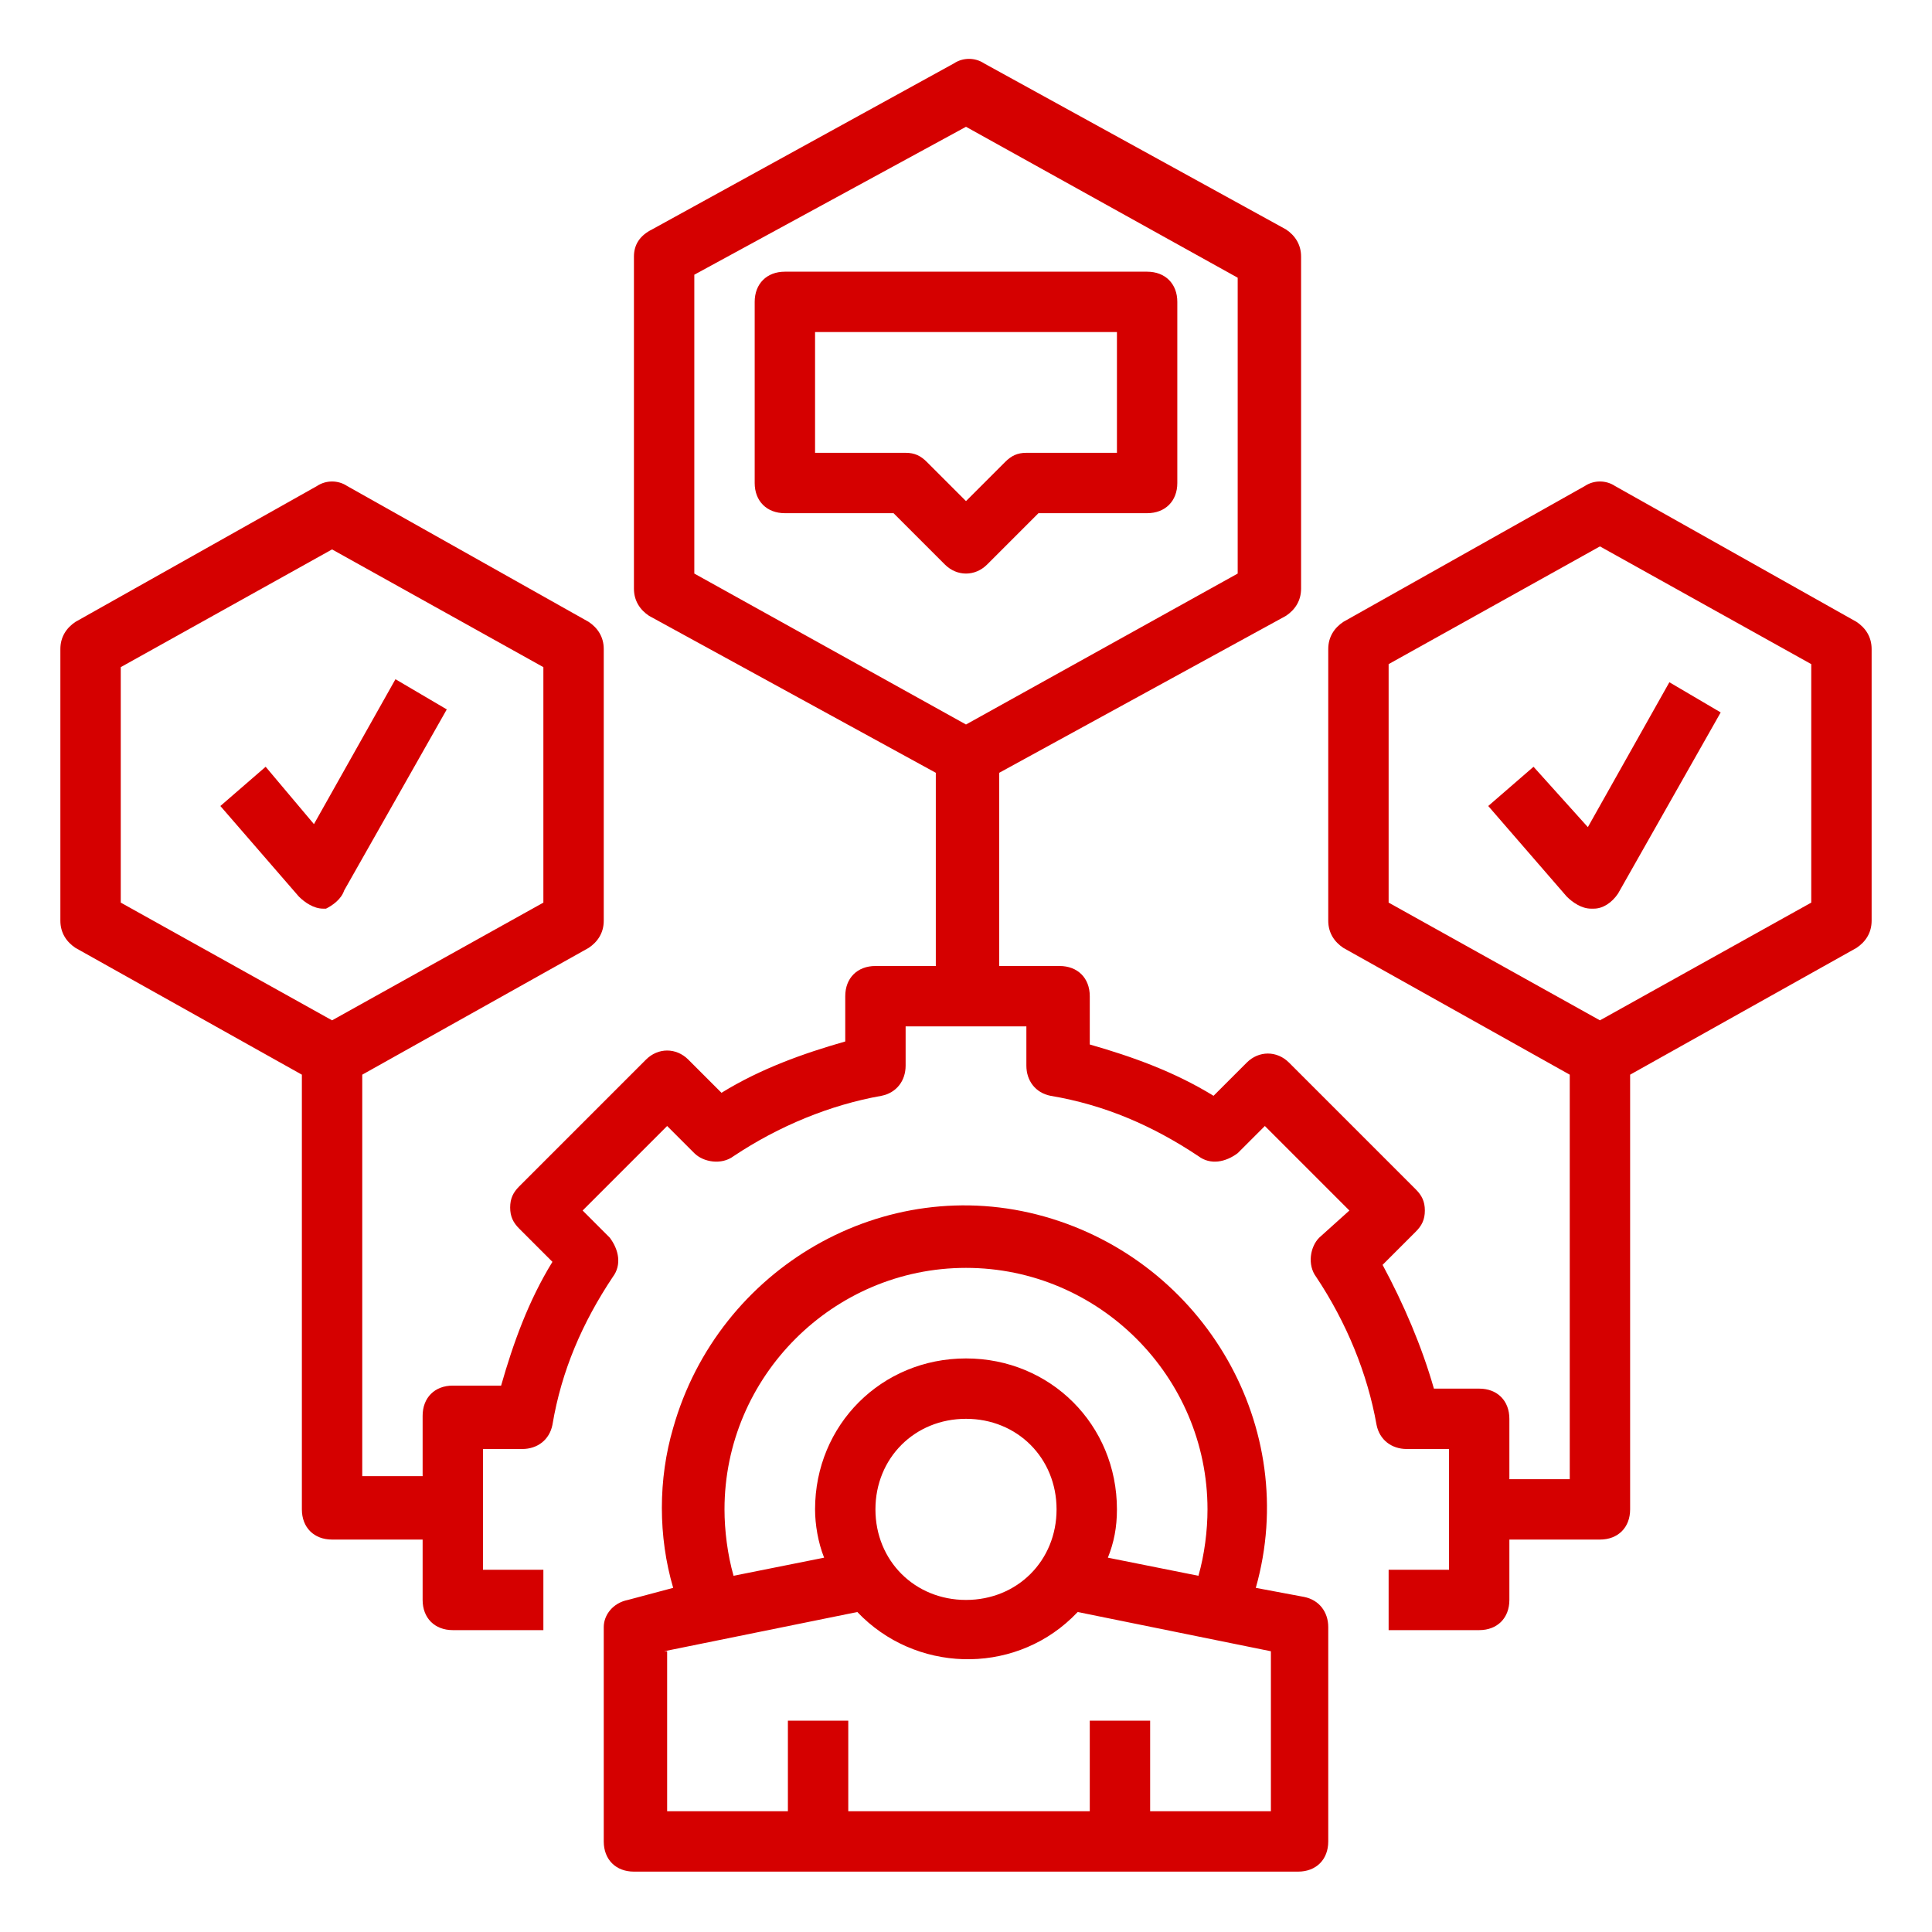 <?xml version="1.0" encoding="utf-8"?>
<!-- Generator: Adobe Illustrator 24.1.2, SVG Export Plug-In . SVG Version: 6.00 Build 0)  -->
<svg version="1.1" id="Camada_1" xmlns:svgjs="http://svgjs.com/svgjs"
	 xmlns="http://www.w3.org/2000/svg" xmlns:xlink="http://www.w3.org/1999/xlink" x="0px" y="0px" viewBox="0 0 64 64"
	 style="enable-background:new 0 0 64 64;" xml:space="preserve">
<style type="text/css">
	.st0{fill:#D50000;}
</style>
<g>
	<path class="st0" d="M20,53.9V61c0,0.6,0.4,1,1,1h22c0.6,0,1-0.4,1-1v-7.1c0-0.5-0.3-0.9-0.8-1l-1.6-0.3c1.5-5.3-1.7-10.8-7-12.3
		s-10.8,1.7-12.3,7c-0.5,1.7-0.5,3.6,0,5.3L20.8,53C20.3,53.1,20,53.5,20,53.9z M24,50c0-4.4,3.6-8,8-8s8,3.6,8,8
		c0,0.7-0.1,1.5-0.3,2.2l-3-0.6c0.2-0.5,0.3-1,0.3-1.6c0-2.8-2.2-5-5-5s-5,2.2-5,5c0,0.5,0.1,1.1,0.3,1.6l-3,0.6
		C24.1,51.5,24,50.7,24,50z M35,50c0,1.7-1.3,3-3,3c-1.7,0-3-1.3-3-3s1.3-3,3-3C33.7,47,35,48.3,35,50z M22,54.7l6.4-1.3
		c1.9,2,5.1,2.1,7.1,0.2c0.1-0.1,0.1-0.1,0.2-0.2l6.4,1.3V60h-4v-3h-2v3h-8v-3h-2v3h-4V54.7z"/>
	<path class="st0" d="M61.5,20.6l-8-4.5c-0.3-0.2-0.7-0.2-1,0l-8,4.5c-0.3,0.2-0.5,0.5-0.5,0.9v9c0,0.4,0.2,0.7,0.5,0.9l7.5,4.2V49
		h-2v-2c0-0.6-0.4-1-1-1h-1.5c-0.4-1.4-1-2.8-1.7-4.1l1.1-1.1c0.2-0.2,0.3-0.4,0.3-0.7c0-0.3-0.1-0.5-0.3-0.7l-4.2-4.2
		c-0.4-0.4-1-0.4-1.4,0c0,0,0,0,0,0l-1.1,1.1c-1.3-0.8-2.7-1.3-4.1-1.7V33c0-0.6-0.4-1-1-1h-2v-6.4l9.5-5.2c0.3-0.2,0.5-0.5,0.5-0.9
		v-11c0-0.4-0.2-0.7-0.5-0.9l-10-5.5c-0.3-0.2-0.7-0.2-1,0l-10,5.5C21.2,7.8,21,8.1,21,8.5v11c0,0.4,0.2,0.7,0.5,0.9l9.5,5.2V32h-2
		c-0.6,0-1,0.4-1,1v1.5c-1.4,0.4-2.8,0.9-4.1,1.7l-1.1-1.1c-0.4-0.4-1-0.4-1.4,0c0,0,0,0,0,0l-4.2,4.2c-0.2,0.2-0.3,0.4-0.3,0.7
		c0,0.3,0.1,0.5,0.3,0.7l1.1,1.1c-0.8,1.3-1.3,2.7-1.7,4.1H15c-0.6,0-1,0.4-1,1v2h-2V35.6l7.5-4.2c0.3-0.2,0.5-0.5,0.5-0.9v-9
		c0-0.4-0.2-0.7-0.5-0.9l-8-4.5c-0.3-0.2-0.7-0.2-1,0l-8,4.5C2.2,20.8,2,21.1,2,21.5v9c0,0.4,0.2,0.7,0.5,0.9l7.5,4.2V50
		c0,0.6,0.4,1,1,1h3v2c0,0.6,0.4,1,1,1h3v-2h-2v-4h1.3c0.5,0,0.9-0.3,1-0.8c0.3-1.8,1-3.4,2-4.9c0.3-0.4,0.2-0.9-0.1-1.3l-0.9-0.9
		l2.8-2.8l0.9,0.9c0.3,0.3,0.9,0.4,1.3,0.1c1.5-1,3.2-1.7,4.9-2c0.5-0.1,0.8-0.5,0.8-1V34h4v1.3c0,0.5,0.3,0.9,0.8,1
		c1.8,0.3,3.4,1,4.9,2c0.4,0.3,0.9,0.2,1.3-0.1l0.9-0.9l2.8,2.8l-1,0.9c-0.3,0.3-0.4,0.9-0.1,1.3c1,1.5,1.7,3.2,2,4.9
		c0.1,0.5,0.5,0.8,1,0.8H48v4h-2v2h3c0.6,0,1-0.4,1-1v-2h3c0.6,0,1-0.4,1-1V35.6l7.5-4.2c0.3-0.2,0.5-0.5,0.5-0.9v-9
		C62,21.1,61.8,20.8,61.5,20.6z M23,9.1l9-4.9l9,5V19l-9,5l-9-5V9.1z M4,22.1l7-3.9l7,3.9v7.8l-7,3.9l-7-3.9V22.1z M60,29.9l-7,3.9
		l-7-3.9v-7.9l7-3.9l7,3.9V29.9z"/>
	<path class="st0" d="M32.7,18.7l1.7-1.7H38c0.6,0,1-0.4,1-1v-6c0-0.6-0.4-1-1-1H26c-0.6,0-1,0.4-1,1v6c0,0.6,0.4,1,1,1h3.6l1.7,1.7
		C31.7,19.1,32.3,19.1,32.7,18.7C32.7,18.7,32.7,18.7,32.7,18.7z M30.7,15.3C30.5,15.1,30.3,15,30,15h-3v-4h10v4h-3
		c-0.3,0-0.5,0.1-0.7,0.3L32,16.6L30.7,15.3z"/>
	<path class="st0" d="M11.4,29.5l3.4-6l-1.7-1l-2.7,4.8l-1.6-1.9l-1.5,1.3l2.6,3c0.2,0.2,0.5,0.4,0.8,0.4h0.1
		C11,30,11.3,29.8,11.4,29.5z"/>
	<path class="st0" d="M50.8,25.4l-1.5,1.3l2.6,3c0.2,0.2,0.5,0.4,0.8,0.4h0.1c0.3,0,0.6-0.2,0.8-0.5l3.4-6l-1.7-1l-2.7,4.8
		L50.8,25.4z"/>
</g>
</svg>
